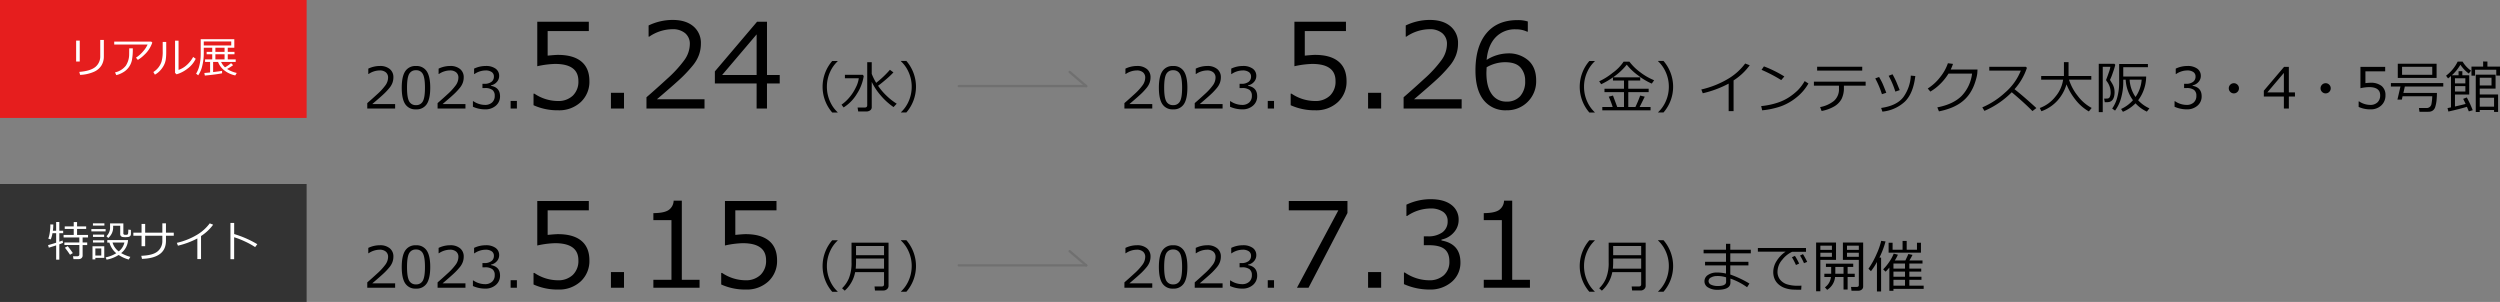 <svg xmlns="http://www.w3.org/2000/svg" width="1059.914" height="128" viewBox="0 0 1059.914 128">
  <rect x="0" y="0" width="1059.914" height="128" fill="#808080" stroke="none"/>
  <g id="グループ_94748" data-name="グループ 94748" transform="translate(10942 11300)">
    <rect id="長方形_159998" data-name="長方形 159998" width="130" height="50" transform="translate(-10942 -11300)" fill="#e61e1e"/>
    <rect id="長方形_159999" data-name="長方形 159999" width="130" height="50" transform="translate(-10942 -11222)" fill="#333"/>
    <path id="パス_50940" data-name="パス 50940" d="M15.029-7.058a7.338,7.338,0,0,1-.976,3.749,7.092,7.092,0,0,1-3.23,2.755A16.238,16.238,0,0,1,4.966.756L4.623-.519q4.641-.369,6.759-2.048A5.8,5.8,0,0,0,13.5-7.4v-6.671h1.529ZM4.808-4.9H3.278v-8.877H4.808Zm30.762-8.042a13.381,13.381,0,0,1-.936,2.079,11.839,11.839,0,0,1-2.4,3.067,14.314,14.314,0,0,1-2.8,2.193l-.791-.949A13.6,13.6,0,0,0,31.786-9.36a10.877,10.877,0,0,0,1.789-2.751H19.424v-1.239h15.7Zm-8.262,2.443a26.09,26.09,0,0,1-.356,4.9,7.87,7.87,0,0,1-1.393,3.16A7.718,7.718,0,0,1,22.931-.185,9.542,9.542,0,0,1,20.3.844L19.767-.308A7.937,7.937,0,0,0,24.354-3.16a8.889,8.889,0,0,0,1.406-4.9l.018-2.435ZM53.982-6.082A11.194,11.194,0,0,1,50.506-1.9,13.9,13.9,0,0,1,45.861.51l-.642-.6V-13.772H46.7v12.41a9.649,9.649,0,0,0,3.151-1.784,12.6,12.6,0,0,0,3.037-3.709ZM41.476-9.211a25.027,25.027,0,0,1-.185,3.379,7.877,7.877,0,0,1-.839,2.558A9.986,9.986,0,0,1,38.8-.984,8.273,8.273,0,0,1,36.668.65l-.65-1.116a8.468,8.468,0,0,0,2.03-1.784A7.859,7.859,0,0,0,39.48-4.869a15.817,15.817,0,0,0,.5-4.632V-13.21h1.494ZM57.85,1.037l-.22-1.09q1.239-.105,2.443-.237V-4.729H57.946V-5.81h3.032V-8H58.605V-9.009h2.373v-1.758H57.393v2.2A22.1,22.1,0,0,1,56.729-3a11.222,11.222,0,0,1-1.7,3.924L54.141.229A11.715,11.715,0,0,0,55.56-3.34a19.446,19.446,0,0,0,.532-4.605V-14.37H70.339v3.6H67.562v1.758h2.848V-8H67.562V-5.81h3.366v1.081H64.74a7.443,7.443,0,0,0,1.652,2.276,16.765,16.765,0,0,0,2.584-1.767l.861.844a19.047,19.047,0,0,1-2.566,1.617,12.568,12.568,0,0,0,4.1,1.688L70.743.976A10.981,10.981,0,0,1,66.5-.866a8.3,8.3,0,0,1-3.054-3.863H61.356V-.439q2.4-.29,3.788-.51L65.162.079Q62.763.571,57.85,1.037ZM69.038-13.412H57.393v1.688H69.038Zm-2.83,2.646H62.314v1.758h3.894ZM62.314-5.81h3.894V-8H62.314Z" transform="translate(-10913 -11269)" fill="#fff"/>
    <path id="パス_50944" data-name="パス 50944" d="M.7-3.99l-.325-1.1Q1.406-5.335,3.806-6.1v-4.025H2.25A11.25,11.25,0,0,1,1.512-7.5L.466-7.831a10.919,10.919,0,0,0,.606-2.382,22.029,22.029,0,0,0,.272-3.639l1.266.018a23.267,23.267,0,0,1-.185,2.663h1.38V-14.88H5.15v3.709H6.785v1.046H5.15v3.586q.905-.308,1.371-.5l.2.993a16.354,16.354,0,0,1-1.573.624V1.09H3.806V-4.966Q2.522-4.544.7-3.99ZM13.412.853H11.153l-.2-1.213h1.907a.8.8,0,0,0,.541-.2.628.628,0,0,0,.233-.492V-5.115H7.295v-1.1h6.337V-8.323H6.961V-9.4h4.3v-2.54H7.444v-1.081h3.814v-1.819h1.415v1.819h3.858v1.081H12.674V-9.4h4.649v1.081H15.029v2.109h1.942v1.1H15.029V-.65A1.4,1.4,0,0,1,14.563.426,1.642,1.642,0,0,1,13.412.853ZM9.686-.984A33.741,33.741,0,0,0,7.515-3.973l1.178-.677A30.279,30.279,0,0,1,10.872-1.7ZM19.4-13.359v-.958h4.86v.958Zm11.566.053h-3v.457a5.748,5.748,0,0,1-2.074,4.737l-.765-.747a5.027,5.027,0,0,0,1.538-3.946v-1.477H32.3v4.175a.575.575,0,0,0,.571.642h.773a.661.661,0,0,0,.457-.149.742.742,0,0,0,.215-.453q.048-.3.1-1.6l1.081.132.009,1.327a3.659,3.659,0,0,1-.062.848,1.065,1.065,0,0,1-.233.4,1.258,1.258,0,0,1-.417.308,2.485,2.485,0,0,1-.769.163q-.523.048-.91.048a8.505,8.505,0,0,1-1.037-.062,1.269,1.269,0,0,1-.809-.4,1.14,1.14,0,0,1-.308-.8ZM18.738-10.9v-.993h6.038v.993Zm.677,2.364v-.993h4.737v.993ZM31.368-1.7A16.737,16.737,0,0,0,35.262-.088l-.686,1.125A14.829,14.829,0,0,1,30.3-.9,13.865,13.865,0,0,1,25.181,1.09L24.812.1a13.345,13.345,0,0,0,4.482-1.749,8.73,8.73,0,0,1-2.9-4.509h-.905V-7.225h8.8A7.538,7.538,0,0,1,31.368-1.7Zm-1.037-.721a6.52,6.52,0,0,0,2.417-3.744H27.712A7.148,7.148,0,0,0,30.331-2.417ZM19.415-6.161v-.976h4.737v.976ZM20.426.316V.976H19.213V-4.605h4.992V.316Zm2.514-3.964H20.426V-.677h2.514Zm18.606-.976H40.017V-9.07h-3.48v-1.274h3.48v-3.709h1.529v3.709h7.286v-3.964h1.529v3.964h3.313V-9.07H50.361v2.127q0,7.365-10.169,7.7L39.9-.554q4.922-.176,6.926-1.876a5.586,5.586,0,0,0,2-4.478V-9.07H41.546ZM65.232.844H63.668V-7.91a33.9,33.9,0,0,1-8.227,3.067l-.466-1.2a29.4,29.4,0,0,0,9-3.683,18.569,18.569,0,0,0,4.948-4.579l1.441.563A19.06,19.06,0,0,1,65.232-8.93ZM89.086-5.467l-.923,1.222a32.5,32.5,0,0,0-4.368-2.4A34.834,34.834,0,0,0,79.269-8.42V.905H77.7v-15.39h1.582v4.711A43.265,43.265,0,0,1,89.086-5.467Z" transform="translate(-10922 -11191)" fill="#fff"/>
    <path id="パス_50943" data-name="パス 50943" d="M14.977,1.125H12.891V-10.547A45.2,45.2,0,0,1,1.922-6.457L1.3-8.062a39.2,39.2,0,0,0,12-4.91,24.758,24.758,0,0,0,6.6-6.105l1.922.75a25.413,25.413,0,0,1-6.844,6.422ZM36.5-13.582,35.18-12.047a62.73,62.73,0,0,0-8.344-4.348l1.008-1.465A49.736,49.736,0,0,1,36.5-13.582Zm10.219,2.977A20.688,20.688,0,0,1,41.613-4.67,23.052,23.052,0,0,1,35.08-.943,34.437,34.437,0,0,1,27.094.773l-.41-1.8a31.552,31.552,0,0,0,6.844-1.4,20.8,20.8,0,0,0,5.127-2.449A26.041,26.041,0,0,0,42.2-7.729a19.308,19.308,0,0,0,2.918-3.885Zm22.8-5.473H50.4v-1.629H69.527Zm-7.77,7.2a10.339,10.339,0,0,1-.979,4.816A8.225,8.225,0,0,1,57.691-.908,16.647,16.647,0,0,1,52.3,1.055L51.668-.6a13.229,13.229,0,0,0,5.836-2.6A6.476,6.476,0,0,0,59.66-8.449V-9.668H49.031v-1.711H70.969v1.711H61.758Zm23.66,1.09-1.852.621a35.619,35.619,0,0,0-2.836-6.7l1.641-.645a36.563,36.563,0,0,1,1.652,3.3Q84.352-10.371,85.418-7.793Zm6.621-5.977Q91.16-6.457,87.674-2.988a16.332,16.332,0,0,1-9.6,4.313L77.543-.234q6.68-.961,9.422-4.605a16.9,16.9,0,0,0,3.152-9.105Zm-12.316,7.1-1.84.6a37.333,37.333,0,0,0-2.836-6.691l1.629-.609q1.008,1.758,1.43,2.684T79.723-6.668ZM108-18.914a16.317,16.317,0,0,1-.973,2.4h11.367l-.094,1.629a15.8,15.8,0,0,1-.6,2.73,24.336,24.336,0,0,1-.9,2.613,18.416,18.416,0,0,1-1.4,2.719,14.946,14.946,0,0,1-2.092,2.648A15.81,15.81,0,0,1,110.461-1.9a20.493,20.493,0,0,1-3.768,1.822,29.661,29.661,0,0,1-4.646,1.289L101.355-.48q6.762-1.312,10.295-4.84a16.445,16.445,0,0,0,4.436-9.48H106.1a22.763,22.763,0,0,1-3.428,4.307A21.019,21.019,0,0,1,98.4-7.172l-1.1-1.3a20.562,20.562,0,0,0,5.414-5.021,19.059,19.059,0,0,0,3.129-5.7ZM143.355-.187,141.691,1.1q-3.211-3.3-8.777-7.992a36.628,36.628,0,0,1-11.59,7.9L120.434-.48a33.773,33.773,0,0,0,9.615-6.24,24,24,0,0,0,6.709-9.334H123.387v-1.629h15.48l.48.434a25.857,25.857,0,0,1-5.262,9.07Q137.672-5.379,143.355-.187ZM166.8-.234,165.6,1.242a19.414,19.414,0,0,1-5.742-5.051,25.976,25.976,0,0,1-3.738-6.422,17.646,17.646,0,0,1-3.826,6.873,16.642,16.642,0,0,1-6.814,4.518L144.8-.211a14.96,14.96,0,0,0,6.621-4.811,14.32,14.32,0,0,0,3.27-7.2h-9.3V-13.77h9.645v-5.895h1.957v5.895h9.645v1.547h-9.445a20.939,20.939,0,0,0,3.633,6.791A18.017,18.017,0,0,0,166.8-.234Zm7.746-11.883q.117.141.838,1.354a7.512,7.512,0,0,1,.92,2.1,7.934,7.934,0,0,1,.2,1.734,7.838,7.838,0,0,1-.152,1.605,4.494,4.494,0,0,1-.439,1.248,2.683,2.683,0,0,1-.715.85,2.423,2.423,0,0,1-.92.445,6.439,6.439,0,0,1-1.406.117h-.527l-.27-1.523q.9,0,1.5-.053a1.147,1.147,0,0,0,.932-.715,4.47,4.47,0,0,0,.334-1.951,7.689,7.689,0,0,0-1.828-4.863l-.082-.41q.48-1.16,1.137-3.105a11.678,11.678,0,0,0,.656-2.391h-3.234V1.547H169.8V-18.937h6.656l.352.434a33.241,33.241,0,0,1-1.049,3.357A22.712,22.712,0,0,1,174.551-12.117ZM186.5-3.492a14.565,14.565,0,0,0,4.77,3.422L190.2,1.324a15.074,15.074,0,0,1-4.816-3.516,15.992,15.992,0,0,1-5.344,3.586L179.273.2A14.84,14.84,0,0,0,184.3-3.516a16.019,16.019,0,0,1-3.082-8.719h-1.031v.9a24.51,24.51,0,0,1-.955,7A15.6,15.6,0,0,1,176.707.891L175.488.023a14.368,14.368,0,0,0,2.18-4.816,22.961,22.961,0,0,0,.773-5.953v-8.121h12.2V-17.5H180.188v3.938H189.9a16.6,16.6,0,0,1-.873,5.256A16.517,16.517,0,0,1,186.5-3.492Zm-1.113-1.395a14.4,14.4,0,0,0,2.6-7.348h-5.1A14.133,14.133,0,0,0,185.391-4.887ZM201.938-.738V-3.094h.188a8.818,8.818,0,0,0,4.922,1.57,4.319,4.319,0,0,0,3.006-1.02,3.623,3.623,0,0,0,1.131-2.836,3.008,3.008,0,0,0-.984-2.484,5.076,5.076,0,0,0-3.187-.8H205.98v-1.8h.8a4.863,4.863,0,0,0,2.977-.809,2.677,2.677,0,0,0,1.078-2.273,2.214,2.214,0,0,0-.943-1.916,4.4,4.4,0,0,0-2.6-.674A8.551,8.551,0,0,0,202.57-14.6h-.129V-16.91a11.41,11.41,0,0,1,4.91-1.113,6.828,6.828,0,0,1,4.225,1.143,3.684,3.684,0,0,1,1.494,3.088,3.748,3.748,0,0,1-1,2.555,4.42,4.42,0,0,1-2.5,1.43v.188q3.855.691,3.855,4.441a5.072,5.072,0,0,1-1.77,3.984A6.643,6.643,0,0,1,207.105.363,12.725,12.725,0,0,1,201.938-.738ZM224.93-8.566a2.077,2.077,0,0,1,.633-1.523,2.077,2.077,0,0,1,1.523-.633,2.077,2.077,0,0,1,1.523.633,2.077,2.077,0,0,1,.633,1.523,2.077,2.077,0,0,1-.633,1.523,2.077,2.077,0,0,1-1.523.633,2.077,2.077,0,0,1-1.523-.633A2.077,2.077,0,0,1,224.93-8.566Zm28.055,3.48h-2.59V0h-2.109V-5.086h-8.5V-7.547l8.59-10.113h2.016V-6.82h2.59Zm-4.7-1.734v-8.262l-7.02,8.262Zm15.551-1.746a2.077,2.077,0,0,1,.633-1.523,2.077,2.077,0,0,1,1.523-.633,2.077,2.077,0,0,1,1.523.633,2.077,2.077,0,0,1,.633,1.523,2.077,2.077,0,0,1-.633,1.523,2.077,2.077,0,0,1-1.523.633,2.077,2.077,0,0,1-1.523-.633A2.077,2.077,0,0,1,263.836-8.566Zm16.148,7.9V-3.012h.188a8.6,8.6,0,0,0,4.758,1.488,4.236,4.236,0,0,0,3.041-1.084A3.929,3.929,0,0,0,289.113-5.6q0-3.469-4.758-3.469a18.645,18.645,0,0,0-3.609.469V-17.66h10.488v1.9h-8.379v5q1.547-.152,2.086-.152a7.3,7.3,0,0,1,4.781,1.359,4.866,4.866,0,0,1,1.629,3.961A5.633,5.633,0,0,1,289.588-1.3,6.445,6.445,0,0,1,284.977.363,11.74,11.74,0,0,1,279.984-.668Zm16.594-12.3v-6.012h16.453v6.012Zm14.613-4.7h-12.8v3.387h12.8ZM305.777,1.406l-.234-1.617h3.012a2.069,2.069,0,0,0,2.32-1.834,18.88,18.88,0,0,0,.316-3.135H298.605l-.316,1.418h-1.863l1.289-5.555H293.66V-10.77h22.207v1.453h-16.3L298.957-6.6h14.215q0,1.441-.141,2.982a13.727,13.727,0,0,1-.516,2.766,3.064,3.064,0,0,1-1.1,1.717,3.019,3.019,0,0,1-1.652.516q-.926.023-2.508.023Zm32.555-15.363V-16.43h-8.988v2.52H327.82v-3.867h4.945v-2.156l1.816.023v2.133h5.332v3.82Zm-20.3,15.246-.363-1.465,1.465-.3V-13.758q-.633.551-1.254,1l-.832-1.148a16.687,16.687,0,0,0,4.922-5.977h2.086a12.5,12.5,0,0,0,3.574,3.844l-.961,1.219a15.168,15.168,0,0,1-3.551-3.738,18.655,18.655,0,0,1-3.621,4.477h2.848V-15.82h1.605v1.734h2.918V-5.93h-6.047V-.855q3.012-.668,4.512-1.09Q324.7-3.34,324.3-4.078l1.535-.609a44.689,44.689,0,0,1,2.52,5.414l-1.664.492q-.34-.879-.809-1.934Q323.2.129,318.035,1.289Zm2.789-11.918h4.406v-2.2h-4.406ZM325.23-9.48h-4.406v2.273h4.406ZM337.395,1.465V.633h-6.07v.855h-1.687v-15.82h8.4v5.906h-6.715v2.473h7.781V1.465Zm-1.078-14.5h-4.992v3.258h4.992Zm1.078,8.473h-6.07V-.773h6.07Z" transform="translate(-10222 -11254)"/>
    <path id="パス_50941" data-name="パス 50941" d="M13.523,0H1.711V-2.285Q3.586-3.9,5.924-6.047A24.356,24.356,0,0,0,9.4-9.82a5.665,5.665,0,0,0,1.137-3.258,2.789,2.789,0,0,0-.955-2.25,3.888,3.888,0,0,0-2.6-.809,8.519,8.519,0,0,0-4.723,1.523H2.145V-16.9a11.287,11.287,0,0,1,4.9-1.125,6.322,6.322,0,0,1,4.207,1.295A4.378,4.378,0,0,1,12.785-13.2a6.691,6.691,0,0,1-.393,2.285,7.36,7.36,0,0,1-1.225,2.121A28.038,28.038,0,0,1,9.176-6.6q-1.16,1.16-5.332,4.711h9.68Zm8.848.363a5.092,5.092,0,0,1-4.582-2.227Q16.324-4.09,16.324-8.812t1.471-6.961a5.087,5.087,0,0,1,4.576-2.238,5.074,5.074,0,0,1,4.559,2.244q1.477,2.244,1.477,6.932,0,4.734-1.465,6.967A5.076,5.076,0,0,1,22.371.363Zm0-16.582a3.092,3.092,0,0,0-2.906,1.588q-.9,1.588-.9,5.818,0,4.2.9,5.789A3.089,3.089,0,0,0,22.371-1.43a3.076,3.076,0,0,0,2.9-1.594q.9-1.594.9-5.812,0-4.137-.891-5.76A3.062,3.062,0,0,0,22.371-16.219ZM43.336,0H31.523V-2.285Q33.4-3.9,35.736-6.047A24.356,24.356,0,0,0,39.211-9.82a5.665,5.665,0,0,0,1.137-3.258,2.789,2.789,0,0,0-.955-2.25,3.888,3.888,0,0,0-2.6-.809,8.519,8.519,0,0,0-4.723,1.523h-.117V-16.9a11.287,11.287,0,0,1,4.9-1.125,6.322,6.322,0,0,1,4.207,1.295A4.378,4.378,0,0,1,42.6-13.2a6.691,6.691,0,0,1-.393,2.285A7.36,7.36,0,0,1,40.98-8.789,28.037,28.037,0,0,1,38.988-6.6q-1.16,1.16-5.332,4.711h9.68ZM46.5-.738V-3.094h.188a8.818,8.818,0,0,0,4.922,1.57,4.319,4.319,0,0,0,3.006-1.02,3.623,3.623,0,0,0,1.131-2.836,3.008,3.008,0,0,0-.984-2.484,5.076,5.076,0,0,0-3.187-.8H50.543v-1.8h.8a4.863,4.863,0,0,0,2.977-.809,2.677,2.677,0,0,0,1.078-2.273,2.214,2.214,0,0,0-.943-1.916,4.4,4.4,0,0,0-2.6-.674A8.551,8.551,0,0,0,47.133-14.6H47V-16.91a11.41,11.41,0,0,1,4.91-1.113,6.828,6.828,0,0,1,4.225,1.143,3.684,3.684,0,0,1,1.494,3.088,3.748,3.748,0,0,1-1,2.555,4.42,4.42,0,0,1-2.5,1.43v.188Q58-8.93,58-5.18A5.072,5.072,0,0,1,56.227-1.2,6.643,6.643,0,0,1,51.668.363,12.725,12.725,0,0,1,46.5-.738ZM65.145,0h-2.66V-3.2h2.66ZM72.2-1.392V-6.274h.391a17.907,17.907,0,0,0,9.912,3.1,8.826,8.826,0,0,0,6.335-2.258,8.186,8.186,0,0,0,2.38-6.238q0-7.227-9.912-7.227a38.843,38.843,0,0,0-7.52.977V-36.792H95.641v3.955H78.185v10.425q3.223-.317,4.346-.317,6.567,0,9.961,2.832t3.394,8.252A11.735,11.735,0,0,1,92.21-2.71,13.428,13.428,0,0,1,82.6.757,24.458,24.458,0,0,1,72.2-1.392ZM110.558,0h-5.542V-6.665h5.542Zm34.131,0H120.079V-4.761q3.906-3.369,8.777-7.837a50.742,50.742,0,0,0,7.239-7.861,11.8,11.8,0,0,0,2.368-6.787,5.809,5.809,0,0,0-1.99-4.687,8.1,8.1,0,0,0-5.408-1.685,17.748,17.748,0,0,0-9.839,3.174h-.244v-4.761a23.514,23.514,0,0,1,10.205-2.344q5.566,0,8.765,2.7a9.122,9.122,0,0,1,3.2,7.361,13.94,13.94,0,0,1-.818,4.761,15.334,15.334,0,0,1-2.551,4.419,58.41,58.41,0,0,1-4.15,4.565q-2.417,2.417-11.108,9.814h20.166Zm31.885-10.6h-5.4V0h-4.395V-10.6h-17.7v-5.127l17.9-21.069h4.2v22.583h5.4Zm-9.79-3.613V-31.421L152.159-14.209ZM201.136,1.7h-2.309a16.65,16.65,0,0,1-4.078-10.922,16.725,16.725,0,0,1,4.078-10.91h2.309v.117a13.934,13.934,0,0,0-3.129,4.348,14.99,14.99,0,0,0-1.43,6.445,15.119,15.119,0,0,0,1.43,6.48,13.934,13.934,0,0,0,3.129,4.348Zm12.117-.434h-3.4L209.585-.4h2.965q1.125,0,1.125-.984V-19.641h1.91v4.957a23.133,23.133,0,0,0,1.887,3.8,41.536,41.536,0,0,0,5.824-5.52l1.488,1.1a37.166,37.166,0,0,1-3.129,2.947q-2.051,1.764-3.387,2.713a25.839,25.839,0,0,0,3.738,4.371,24.773,24.773,0,0,0,4.172,3.234L224.831-.6a27.846,27.846,0,0,1-5.4-4.887,26.2,26.2,0,0,1-3.844-5.789V-.551a1.575,1.575,0,0,1-.656,1.318A2.7,2.7,0,0,1,213.253,1.266Zm-9.6-1.711-.879-1.184a16.234,16.234,0,0,0,3.246-2.959,18.882,18.882,0,0,0,2.83-4.359,11.793,11.793,0,0,0,1.248-3.885h-5.883v-1.453h7.57l.41.516a19.25,19.25,0,0,1-2.912,7.57A17.24,17.24,0,0,1,203.655-.445Zm30.691-8.789a16.65,16.65,0,0,1-4.078,10.922h-2.3V1.594A13.934,13.934,0,0,0,231.1-2.754a15.119,15.119,0,0,0,1.43-6.48,14.99,14.99,0,0,0-1.43-6.445,13.934,13.934,0,0,0-3.129-4.348v-.129h2.3A16.74,16.74,0,0,1,234.347-9.234Z" transform="translate(-10788 -11254)"/>
    <path id="パス_50945" data-name="パス 50945" d="M13.523,0H1.711V-2.285Q3.586-3.9,5.924-6.047A24.356,24.356,0,0,0,9.4-9.82a5.665,5.665,0,0,0,1.137-3.258,2.789,2.789,0,0,0-.955-2.25,3.888,3.888,0,0,0-2.6-.809,8.519,8.519,0,0,0-4.723,1.523H2.145V-16.9a11.287,11.287,0,0,1,4.9-1.125,6.322,6.322,0,0,1,4.207,1.295A4.378,4.378,0,0,1,12.785-13.2a6.691,6.691,0,0,1-.393,2.285,7.36,7.36,0,0,1-1.225,2.121A28.038,28.038,0,0,1,9.176-6.6q-1.16,1.16-5.332,4.711h9.68Zm8.848.363a5.092,5.092,0,0,1-4.582-2.227Q16.324-4.09,16.324-8.812t1.471-6.961a5.087,5.087,0,0,1,4.576-2.238,5.074,5.074,0,0,1,4.559,2.244q1.477,2.244,1.477,6.932,0,4.734-1.465,6.967A5.076,5.076,0,0,1,22.371.363Zm0-16.582a3.092,3.092,0,0,0-2.906,1.588q-.9,1.588-.9,5.818,0,4.2.9,5.789A3.089,3.089,0,0,0,22.371-1.43a3.076,3.076,0,0,0,2.9-1.594q.9-1.594.9-5.812,0-4.137-.891-5.76A3.062,3.062,0,0,0,22.371-16.219ZM43.336,0H31.523V-2.285Q33.4-3.9,35.736-6.047A24.356,24.356,0,0,0,39.211-9.82a5.665,5.665,0,0,0,1.137-3.258,2.789,2.789,0,0,0-.955-2.25,3.888,3.888,0,0,0-2.6-.809,8.519,8.519,0,0,0-4.723,1.523h-.117V-16.9a11.287,11.287,0,0,1,4.9-1.125,6.322,6.322,0,0,1,4.207,1.295A4.378,4.378,0,0,1,42.6-13.2a6.691,6.691,0,0,1-.393,2.285A7.36,7.36,0,0,1,40.98-8.789,28.037,28.037,0,0,1,38.988-6.6q-1.16,1.16-5.332,4.711h9.68ZM46.5-.738V-3.094h.188a8.818,8.818,0,0,0,4.922,1.57,4.319,4.319,0,0,0,3.006-1.02,3.623,3.623,0,0,0,1.131-2.836,3.008,3.008,0,0,0-.984-2.484,5.076,5.076,0,0,0-3.187-.8H50.543v-1.8h.8a4.863,4.863,0,0,0,2.977-.809,2.677,2.677,0,0,0,1.078-2.273,2.214,2.214,0,0,0-.943-1.916,4.4,4.4,0,0,0-2.6-.674A8.551,8.551,0,0,0,47.133-14.6H47V-16.91a11.41,11.41,0,0,1,4.91-1.113,6.828,6.828,0,0,1,4.225,1.143,3.684,3.684,0,0,1,1.494,3.088,3.748,3.748,0,0,1-1,2.555,4.42,4.42,0,0,1-2.5,1.43v.188Q58-8.93,58-5.18A5.072,5.072,0,0,1,56.227-1.2,6.643,6.643,0,0,1,51.668.363,12.725,12.725,0,0,1,46.5-.738ZM65.145,0h-2.66V-3.2h2.66ZM72.2-1.392V-6.274h.391a17.907,17.907,0,0,0,9.912,3.1,8.826,8.826,0,0,0,6.335-2.258,8.186,8.186,0,0,0,2.38-6.238q0-7.227-9.912-7.227a38.843,38.843,0,0,0-7.52.977V-36.792H95.641v3.955H78.185v10.425q3.223-.317,4.346-.317,6.567,0,9.961,2.832t3.394,8.252A11.735,11.735,0,0,1,92.21-2.71,13.428,13.428,0,0,1,82.6.757,24.458,24.458,0,0,1,72.2-1.392ZM110.558,0h-5.542V-6.665h5.542Zm32.031,0h-19.58V-3.369h7.666V-28.662h-7.666v-2.979q4.492-.024,6.421-1.282a4.986,4.986,0,0,0,2.173-3.992h3.467V-3.369h7.52Zm9.18-1.392V-6.274h.391a17.907,17.907,0,0,0,9.912,3.1,8.826,8.826,0,0,0,6.335-2.258,8.186,8.186,0,0,0,2.38-6.238q0-7.227-9.912-7.227a38.843,38.843,0,0,0-7.52.977V-36.792h21.851v3.955H157.75v10.425q3.223-.317,4.346-.317,6.567,0,9.961,2.832t3.394,8.252a11.735,11.735,0,0,1-3.674,8.936A13.428,13.428,0,0,1,162.169.757,24.458,24.458,0,0,1,151.769-1.392ZM201.136,1.7h-2.309a16.65,16.65,0,0,1-4.078-10.922,16.725,16.725,0,0,1,4.078-10.91h2.309v.117a13.934,13.934,0,0,0-3.129,4.348,14.99,14.99,0,0,0-1.43,6.445,15.119,15.119,0,0,0,1.43,6.48,13.934,13.934,0,0,0,3.129,4.348Zm19.477-.539h-3.656l-.187-1.711h3.059q.973,0,.973-.914V-6.621H208.554a14.03,14.03,0,0,1-4.418,7.852L203.011.211a12.618,12.618,0,0,0,2.871-4.178,17.211,17.211,0,0,0,1.137-6.873v-8.273H222.71V-.82A1.8,1.8,0,0,1,222.06.6,2.159,2.159,0,0,1,220.612,1.16Zm.188-14.953v-3.9H208.929v3.9Zm0,5.7v-4.3H208.929v1.266a27.021,27.021,0,0,1-.141,3.035Zm13.547-1.137a16.65,16.65,0,0,1-4.078,10.922h-2.3V1.594A13.934,13.934,0,0,0,231.1-2.754a15.119,15.119,0,0,0,1.43-6.48,14.99,14.99,0,0,0-1.43-6.445,13.934,13.934,0,0,0-3.129-4.348v-.129h2.3A16.74,16.74,0,0,1,234.347-9.234Z" transform="translate(-10788 -11178)"/>
    <path id="パス_50947" data-name="パス 50947" d="M21.7-1.781,20.7-.223a28,28,0,0,0-7.055-3.668v1.734q0,3.023-5.578,3.023a7.337,7.337,0,0,1-3.82-.955A2.927,2.927,0,0,1,2.637-2.707,3.135,3.135,0,0,1,4.16-5.443,6.469,6.469,0,0,1,7.828-6.457a15.925,15.925,0,0,1,3.938.434V-9.48H2.883v-1.535h8.883V-14.59h-9.5v-1.535h9.5v-2.52h1.816v2.52h8.7v1.535h-8.7v3.574H21.27V-9.48H13.582v3.867A43.433,43.433,0,0,1,21.7-1.781Zm-9.891-.984V-4.418A11.784,11.784,0,0,0,7.84-4.969a4.944,4.944,0,0,0-2.379.586,1.746,1.746,0,0,0-1.09,1.547,1.678,1.678,0,0,0,1.1,1.553A6.265,6.265,0,0,0,8.215-.75a7.31,7.31,0,0,0,2.291-.258,2.447,2.447,0,0,0,1.008-.6A1.761,1.761,0,0,0,11.813-2.766ZM45.68-15.246H39.809A11.506,11.506,0,0,0,35.631-11.9,7.808,7.808,0,0,0,33.6-6.844a5.256,5.256,0,0,0,1.078,3.381,6.176,6.176,0,0,0,2.883,1.98,14.932,14.932,0,0,0,4.781.627q.691,0,1.418-.035L43.641.844h-.059q-2.168,0-3.6-.076A12.212,12.212,0,0,1,36.973.193a7.988,7.988,0,0,1-2.789-1.518A6.471,6.471,0,0,1,32.391-3.68,7.455,7.455,0,0,1,31.8-6.7a8.782,8.782,0,0,1,1.436-4.67,13.025,13.025,0,0,1,3.791-3.92H25.277v-1.559h20.4Zm.5,4.277-1.348.551a23.95,23.95,0,0,0-1.676-3.234l1.242-.609A31.839,31.839,0,0,1,46.184-10.969Zm-3.41.715-1.348.609a28.359,28.359,0,0,0-1.7-3.293l1.266-.574A25.452,25.452,0,0,1,42.773-10.254Zm9-1.582V1.5h-1.8V-19.16h8.438v7.324Zm0-4.242h4.9v-1.781h-4.9Zm4.9,1.23h-4.9v1.734h4.9Zm11.109,16.1H64.969L64.77-.34h2.285q1.02,0,1.02-.773V-11.836h-6.75V-19.16h8.59V-.5a1.576,1.576,0,0,1-.592,1.26A2.312,2.312,0,0,1,67.781,1.254ZM63.059-16.078h5.016v-1.781H63.059Zm5.016,1.23H63.059v1.734h5.016ZM54.645.891,53.707-.187A6.044,6.044,0,0,0,56.25-4.57H53.461V-5.941h2.895V-8.824H54.129V-10.2H65.707v1.371H63.328v2.883H66.34V-4.57H63.328V.762H61.594V-4.57H58.008A7.213,7.213,0,0,1,54.645.891Zm3.469-9.715V-6.7q0,.445-.012.762h3.492V-8.824ZM75.762,1.559v-12.5a25.26,25.26,0,0,1-2.543,3.914L72.164-8.062A35.64,35.64,0,0,0,75.615-14.3a30.533,30.533,0,0,0,1.951-5.59l1.84.246a36.78,36.78,0,0,1-2.6,6.855h.715V1.559Zm4.945-16.43v-4.207h1.688v2.965h4.23V-19.84h1.746v3.727H92.73v-2.965h1.688v4.207Zm.316,16.16V-8.566Q80.051-7.418,79.43-6.82l-1.031-1a20.117,20.117,0,0,0,2.643-3.252,16.356,16.356,0,0,0,1.822-3.4l1.781.457a16.415,16.415,0,0,1-1.324,2.449h4.488q.867-1.77,1.266-2.742l1.77.375a25.314,25.314,0,0,1-1.336,2.367h5.566v1.3H89.5v2.133h5.039v1.289H89.5v2.156h5.133v1.3H89.5v2.5h6.07V.48H82.758v.809Zm1.734-11.555v2.133h4.9v-2.133Zm0,3.422v2.156h4.9V-6.844Zm0,3.457v2.5h4.9v-2.5Z" transform="translate(-10222 -11178)"/>
    <path id="パス_50942" data-name="パス 50942" d="M13.523,0H1.711V-2.285Q3.586-3.9,5.924-6.047A24.356,24.356,0,0,0,9.4-9.82a5.665,5.665,0,0,0,1.137-3.258,2.789,2.789,0,0,0-.955-2.25,3.888,3.888,0,0,0-2.6-.809,8.519,8.519,0,0,0-4.723,1.523H2.145V-16.9a11.287,11.287,0,0,1,4.9-1.125,6.322,6.322,0,0,1,4.207,1.295A4.378,4.378,0,0,1,12.785-13.2a6.691,6.691,0,0,1-.393,2.285,7.36,7.36,0,0,1-1.225,2.121A28.038,28.038,0,0,1,9.176-6.6q-1.16,1.16-5.332,4.711h9.68Zm8.848.363a5.092,5.092,0,0,1-4.582-2.227Q16.324-4.09,16.324-8.812t1.471-6.961a5.087,5.087,0,0,1,4.576-2.238,5.074,5.074,0,0,1,4.559,2.244q1.477,2.244,1.477,6.932,0,4.734-1.465,6.967A5.076,5.076,0,0,1,22.371.363Zm0-16.582a3.092,3.092,0,0,0-2.906,1.588q-.9,1.588-.9,5.818,0,4.2.9,5.789A3.089,3.089,0,0,0,22.371-1.43a3.076,3.076,0,0,0,2.9-1.594q.9-1.594.9-5.812,0-4.137-.891-5.76A3.062,3.062,0,0,0,22.371-16.219ZM43.336,0H31.523V-2.285Q33.4-3.9,35.736-6.047A24.356,24.356,0,0,0,39.211-9.82a5.665,5.665,0,0,0,1.137-3.258,2.789,2.789,0,0,0-.955-2.25,3.888,3.888,0,0,0-2.6-.809,8.519,8.519,0,0,0-4.723,1.523h-.117V-16.9a11.287,11.287,0,0,1,4.9-1.125,6.322,6.322,0,0,1,4.207,1.295A4.378,4.378,0,0,1,42.6-13.2a6.691,6.691,0,0,1-.393,2.285A7.36,7.36,0,0,1,40.98-8.789,28.037,28.037,0,0,1,38.988-6.6q-1.16,1.16-5.332,4.711h9.68ZM46.5-.738V-3.094h.188a8.818,8.818,0,0,0,4.922,1.57,4.319,4.319,0,0,0,3.006-1.02,3.623,3.623,0,0,0,1.131-2.836,3.008,3.008,0,0,0-.984-2.484,5.076,5.076,0,0,0-3.187-.8H50.543v-1.8h.8a4.863,4.863,0,0,0,2.977-.809,2.677,2.677,0,0,0,1.078-2.273,2.214,2.214,0,0,0-.943-1.916,4.4,4.4,0,0,0-2.6-.674A8.551,8.551,0,0,0,47.133-14.6H47V-16.91a11.41,11.41,0,0,1,4.91-1.113,6.828,6.828,0,0,1,4.225,1.143,3.684,3.684,0,0,1,1.494,3.088,3.748,3.748,0,0,1-1,2.555,4.42,4.42,0,0,1-2.5,1.43v.188Q58-8.93,58-5.18A5.072,5.072,0,0,1,56.227-1.2,6.643,6.643,0,0,1,51.668.363,12.725,12.725,0,0,1,46.5-.738ZM65.145,0h-2.66V-3.2h2.66ZM72.2-1.392V-6.274h.391a17.907,17.907,0,0,0,9.912,3.1,8.826,8.826,0,0,0,6.335-2.258,8.186,8.186,0,0,0,2.38-6.238q0-7.227-9.912-7.227a38.843,38.843,0,0,0-7.52.977V-36.792H95.641v3.955H78.185v10.425q3.223-.317,4.346-.317,6.567,0,9.961,2.832t3.394,8.252A11.735,11.735,0,0,1,92.21-2.71,13.428,13.428,0,0,1,82.6.757,24.458,24.458,0,0,1,72.2-1.392ZM110.558,0h-5.542V-6.665h5.542Zm34.131,0H120.079V-4.761q3.906-3.369,8.777-7.837a50.742,50.742,0,0,0,7.239-7.861,11.8,11.8,0,0,0,2.368-6.787,5.809,5.809,0,0,0-1.99-4.687,8.1,8.1,0,0,0-5.408-1.685,17.748,17.748,0,0,0-9.839,3.174h-.244v-4.761a23.514,23.514,0,0,1,10.205-2.344q5.566,0,8.765,2.7a9.122,9.122,0,0,1,3.2,7.361,13.94,13.94,0,0,1-.818,4.761,15.334,15.334,0,0,1-2.551,4.419,58.41,58.41,0,0,1-4.15,4.565q-2.417,2.417-11.108,9.814h20.166ZM172.74-36.89v4.321h-.293a10.789,10.789,0,0,0-4.785-1,11.263,11.263,0,0,0-8.618,3.43q-3.223,3.43-3.76,9.534a17.484,17.484,0,0,1,8.984-2.759,12.565,12.565,0,0,1,8.679,2.966q3.333,2.966,3.333,8.508a12.214,12.214,0,0,1-3.613,9.082A12.284,12.284,0,0,1,163.683.757,11.678,11.678,0,0,1,154-3.577q-3.455-4.333-3.455-12.561,0-10.132,4.626-15.735t13.22-5.6A13.889,13.889,0,0,1,172.74-36.89ZM155.284-17.48q-.1,2-.1,2.417,0,5.811,2.271,8.972a7.3,7.3,0,0,0,6.274,3.162,7.43,7.43,0,0,0,5.786-2.307,9.248,9.248,0,0,0,2.1-6.458,8.292,8.292,0,0,0-1.978-5.688q-1.978-2.246-6.567-2.246A15.674,15.674,0,0,0,155.284-17.48ZM201.136,1.7h-2.309a16.65,16.65,0,0,1-4.078-10.922,16.725,16.725,0,0,1,4.078-10.91h2.309v.117a13.934,13.934,0,0,0-3.129,4.348,14.99,14.99,0,0,0-1.43,6.445,15.119,15.119,0,0,0,1.43,6.48,13.934,13.934,0,0,0,3.129,4.348ZM218.362-.645a49.554,49.554,0,0,0,2.016-4.84l1.934.469q-.738,1.535-2.168,4.371h4.641V.785H204.323V-.645h4.395a37.872,37.872,0,0,0-1.664-4.371l1.793-.469,1.8,4.84h2.871V-6.926h-8.273V-8.379h8.273v-3.469h-4.676V-13.2a32.646,32.646,0,0,1-4.992,2.906L203-11.531a27.146,27.146,0,0,0,5.707-3.586,18.141,18.141,0,0,0,4.641-4.734h2.473a21.67,21.67,0,0,0,4.4,4.342,25.735,25.735,0,0,0,6.076,3.533l-1,1.418a26.782,26.782,0,0,1-5.842-3.5,24.018,24.018,0,0,1-4.764-4.529,27.034,27.034,0,0,1-5.812,5.367H220.4v1.371h-5.062v3.469h8.637v1.453h-8.637V-.645Zm15.984-8.59a16.65,16.65,0,0,1-4.078,10.922h-2.3V1.594A13.934,13.934,0,0,0,231.1-2.754a15.119,15.119,0,0,0,1.43-6.48,14.99,14.99,0,0,0-1.43-6.445,13.934,13.934,0,0,0-3.129-4.348v-.129h2.3A16.74,16.74,0,0,1,234.347-9.234Z" transform="translate(-10467 -11254)"/>
    <path id="パス_50946" data-name="パス 50946" d="M13.523,0H1.711V-2.285Q3.586-3.9,5.924-6.047A24.356,24.356,0,0,0,9.4-9.82a5.665,5.665,0,0,0,1.137-3.258,2.789,2.789,0,0,0-.955-2.25,3.888,3.888,0,0,0-2.6-.809,8.519,8.519,0,0,0-4.723,1.523H2.145V-16.9a11.287,11.287,0,0,1,4.9-1.125,6.322,6.322,0,0,1,4.207,1.295A4.378,4.378,0,0,1,12.785-13.2a6.691,6.691,0,0,1-.393,2.285,7.36,7.36,0,0,1-1.225,2.121A28.038,28.038,0,0,1,9.176-6.6q-1.16,1.16-5.332,4.711h9.68Zm8.848.363a5.092,5.092,0,0,1-4.582-2.227Q16.324-4.09,16.324-8.812t1.471-6.961a5.087,5.087,0,0,1,4.576-2.238,5.074,5.074,0,0,1,4.559,2.244q1.477,2.244,1.477,6.932,0,4.734-1.465,6.967A5.076,5.076,0,0,1,22.371.363Zm0-16.582a3.092,3.092,0,0,0-2.906,1.588q-.9,1.588-.9,5.818,0,4.2.9,5.789A3.089,3.089,0,0,0,22.371-1.43a3.076,3.076,0,0,0,2.9-1.594q.9-1.594.9-5.812,0-4.137-.891-5.76A3.062,3.062,0,0,0,22.371-16.219ZM43.336,0H31.523V-2.285Q33.4-3.9,35.736-6.047A24.356,24.356,0,0,0,39.211-9.82a5.665,5.665,0,0,0,1.137-3.258,2.789,2.789,0,0,0-.955-2.25,3.888,3.888,0,0,0-2.6-.809,8.519,8.519,0,0,0-4.723,1.523h-.117V-16.9a11.287,11.287,0,0,1,4.9-1.125,6.322,6.322,0,0,1,4.207,1.295A4.378,4.378,0,0,1,42.6-13.2a6.691,6.691,0,0,1-.393,2.285A7.36,7.36,0,0,1,40.98-8.789,28.037,28.037,0,0,1,38.988-6.6q-1.16,1.16-5.332,4.711h9.68ZM46.5-.738V-3.094h.188a8.818,8.818,0,0,0,4.922,1.57,4.319,4.319,0,0,0,3.006-1.02,3.623,3.623,0,0,0,1.131-2.836,3.008,3.008,0,0,0-.984-2.484,5.076,5.076,0,0,0-3.187-.8H50.543v-1.8h.8a4.863,4.863,0,0,0,2.977-.809,2.677,2.677,0,0,0,1.078-2.273,2.214,2.214,0,0,0-.943-1.916,4.4,4.4,0,0,0-2.6-.674A8.551,8.551,0,0,0,47.133-14.6H47V-16.91a11.41,11.41,0,0,1,4.91-1.113,6.828,6.828,0,0,1,4.225,1.143,3.684,3.684,0,0,1,1.494,3.088,3.748,3.748,0,0,1-1,2.555,4.42,4.42,0,0,1-2.5,1.43v.188Q58-8.93,58-5.18A5.072,5.072,0,0,1,56.227-1.2,6.643,6.643,0,0,1,51.668.363,12.725,12.725,0,0,1,46.5-.738ZM65.145,0h-2.66V-3.2h2.66ZM96.275-31.689,79.771,0H74.864L92.418-32.837H71.4v-3.955H96.275ZM110.558,0h-5.542V-6.665h5.542Zm9.668-1.538V-6.445h.391A18.371,18.371,0,0,0,130.87-3.174,9,9,0,0,0,137.132-5.3a7.548,7.548,0,0,0,2.356-5.908q0-3.516-2.051-5.176t-6.641-1.66h-2.148V-21.8h1.66a10.132,10.132,0,0,0,6.2-1.685,5.577,5.577,0,0,0,2.246-4.736,4.613,4.613,0,0,0-1.965-3.992,9.158,9.158,0,0,0-5.408-1.4,17.815,17.815,0,0,0-9.839,3.2h-.269v-4.81A23.771,23.771,0,0,1,131.5-37.549q5.688,0,8.8,2.38a7.674,7.674,0,0,1,3.113,6.433,7.809,7.809,0,0,1-2.075,5.322,9.208,9.208,0,0,1-5.2,2.979v.391q8.032,1.44,8.032,9.253a10.566,10.566,0,0,1-3.687,8.3,13.839,13.839,0,0,1-9.5,3.247A26.511,26.511,0,0,1,120.226-1.538ZM173.644,0h-19.58V-3.369h7.666V-28.662h-7.666v-2.979q4.492-.024,6.421-1.282a4.986,4.986,0,0,0,2.173-3.992h3.467V-3.369h7.52Zm27.492,1.7h-2.309a16.65,16.65,0,0,1-4.078-10.922,16.725,16.725,0,0,1,4.078-10.91h2.309v.117a13.934,13.934,0,0,0-3.129,4.348,14.99,14.99,0,0,0-1.43,6.445,15.119,15.119,0,0,0,1.43,6.48,13.934,13.934,0,0,0,3.129,4.348Zm19.477-.539h-3.656l-.187-1.711h3.059q.973,0,.973-.914V-6.621H208.554a14.03,14.03,0,0,1-4.418,7.852L203.011.211a12.618,12.618,0,0,0,2.871-4.178,17.211,17.211,0,0,0,1.137-6.873v-8.273H222.71V-.82A1.8,1.8,0,0,1,222.06.6,2.159,2.159,0,0,1,220.612,1.16Zm.188-14.953v-3.9H208.929v3.9Zm0,5.7v-4.3H208.929v1.266a27.021,27.021,0,0,1-.141,3.035Zm13.547-1.137a16.65,16.65,0,0,1-4.078,10.922h-2.3V1.594A13.934,13.934,0,0,0,231.1-2.754a15.119,15.119,0,0,0,1.43-6.48,14.99,14.99,0,0,0-1.43-6.445,13.934,13.934,0,0,0-3.129-4.348v-.129h2.3A16.74,16.74,0,0,1,234.347-9.234Z" transform="translate(-10467 -11178)"/>
    <g id="グループ_94746" data-name="グループ 94746" transform="translate(-11317 -12134)">
      <line id="線_1798" data-name="線 1798" x2="54" transform="translate(781.5 870.5)" fill="none" stroke="#707070" stroke-linecap="round" stroke-width="1"/>
      <line id="線_1799" data-name="線 1799" x2="7" y2="6" transform="translate(828.5 864.5)" fill="none" stroke="#707070" stroke-linecap="round" stroke-width="1"/>
    </g>
    <g id="グループ_94747" data-name="グループ 94747" transform="translate(-11317 -12058)">
      <line id="線_1798-2" data-name="線 1798" x2="54" transform="translate(781.5 870.5)" fill="none" stroke="#707070" stroke-linecap="round" stroke-width="1"/>
      <line id="線_1799-2" data-name="線 1799" x2="7" y2="6" transform="translate(828.5 864.5)" fill="none" stroke="#707070" stroke-linecap="round" stroke-width="1"/>
    </g>
  </g>
</svg>
